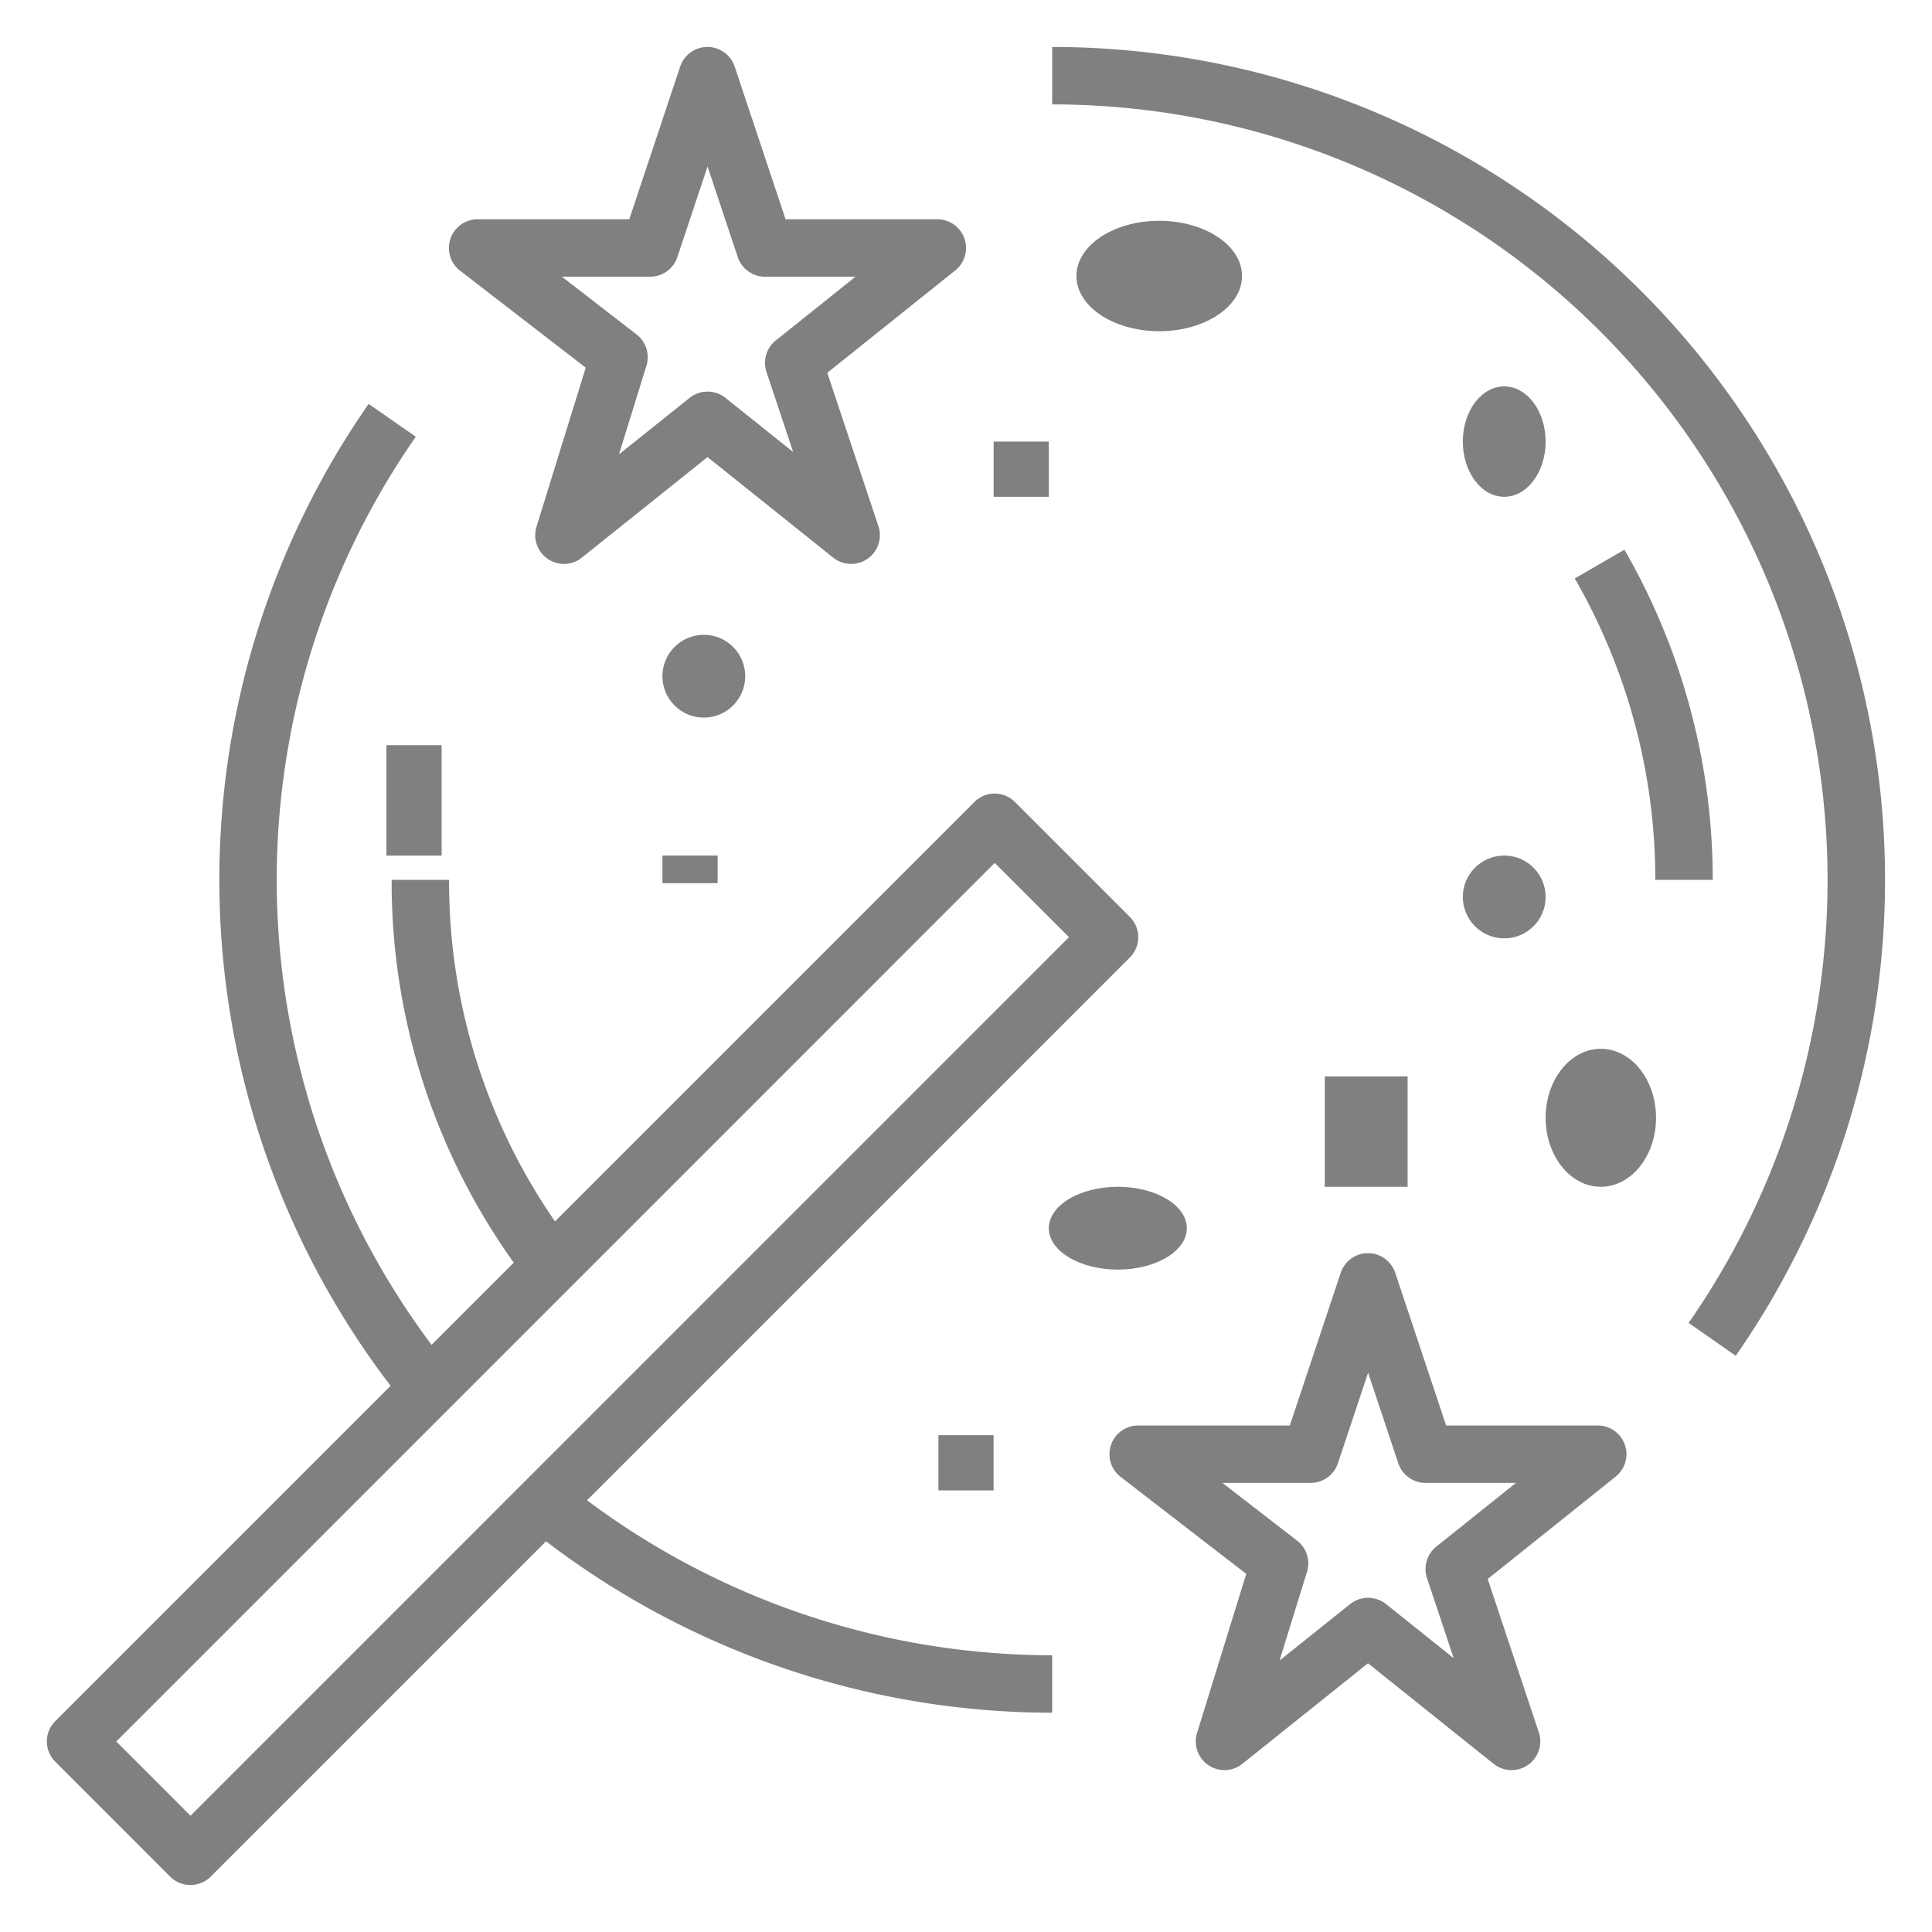 <svg xmlns="http://www.w3.org/2000/svg" xmlns:xlink="http://www.w3.org/1999/xlink" width="70" height="70" viewBox="0 0 70 70"><defs><clipPath id="clip-Igieniz"><rect width="70" height="70"></rect></clipPath></defs><g id="Igieniz" clip-path="url(#clip-Igieniz)"><g id="Raggruppa_453" data-name="Raggruppa 453" transform="translate(-53.297 -254.298)"><g id="Raggruppa_452" data-name="Raggruppa 452" transform="translate(55 256)"><g id="Raggruppa_433" data-name="Raggruppa 433" transform="translate(0 27.054)"><g id="Raggruppa_432" data-name="Raggruppa 432"><path id="Tracciato_240" data-name="Tracciato 240" d="M60.2,321.541a1.038,1.038,0,0,1-.736-.3L55.3,317.074a1.039,1.039,0,0,1,0-1.471l33.3-33.3a1.039,1.039,0,0,1,1.471,0l4.162,4.162a1.039,1.039,0,0,1,0,1.471l-33.3,33.3A1.038,1.038,0,0,1,60.2,321.541Zm-2.691-5.2,2.691,2.691L92.029,287.2l-2.691-2.691Z" transform="translate(-55 -282)" fill="gray"></path></g></g><g id="Raggruppa_434" data-name="Raggruppa 434" transform="translate(38.501 43.703)"><path id="Tracciato_241" data-name="Tracciato 241" d="M96.162,316.73a1.041,1.041,0,0,1-.994-1.349l1.782-5.761L92.4,306.107a1.04,1.04,0,0,1,.636-1.864h5.493l1.844-5.532a1.041,1.041,0,0,1,1.975,0l1.844,5.532h5.493a1.04,1.04,0,0,1,.649,1.853l-4.636,3.71,1.852,5.555a1.041,1.041,0,0,1-1.638,1.141l-4.552-3.643L96.812,316.5A1.032,1.032,0,0,1,96.162,316.73Zm-.074-10.406,2.705,2.092a1.04,1.04,0,0,1,.358,1.131l-.995,3.213,2.558-2.046a1.043,1.043,0,0,1,1.3,0l2.452,1.96-.967-2.9a1.041,1.041,0,0,1,.337-1.142l2.887-2.309h-3.277a1.04,1.04,0,0,1-.987-.712l-1.094-3.282-1.094,3.282a1.041,1.041,0,0,1-.988.712Z" transform="translate(-92 -298)" fill="gray"></path></g><g id="Raggruppa_435" data-name="Raggruppa 435" transform="translate(14.568)"><path id="Tracciato_242" data-name="Tracciato 242" d="M73.162,274.73a1.041,1.041,0,0,1-.994-1.349l1.783-5.761L69.4,264.107a1.04,1.04,0,0,1,.636-1.864h5.493l1.844-5.532a1.041,1.041,0,0,1,1.975,0l1.844,5.532H86.69a1.04,1.04,0,0,1,.649,1.853l-4.636,3.71,1.852,5.554a1.041,1.041,0,0,1-1.638,1.142l-4.552-3.643L73.812,274.5A1.032,1.032,0,0,1,73.162,274.73Zm-.074-10.406,2.705,2.092a1.04,1.04,0,0,1,.358,1.131l-.995,3.213,2.559-2.046a1.042,1.042,0,0,1,1.3,0l2.452,1.961-.967-2.9a1.041,1.041,0,0,1,.337-1.142l2.887-2.309H80.446a1.041,1.041,0,0,1-.987-.712l-1.094-3.282-1.094,3.282a1.04,1.04,0,0,1-.987.712Z" transform="translate(-69 -256)" fill="gray"></path></g><g id="Raggruppa_436" data-name="Raggruppa 436" transform="translate(17.346 51.95)"><path id="Tracciato_243" data-name="Tracciato 243" d="M90.743,314.328a30.237,30.237,0,0,1-19.073-6.791l1.316-1.612a28.151,28.151,0,0,0,17.757,6.321Z" transform="translate(-71.67 -305.925)" fill="gray"></path></g><g id="Raggruppa_437" data-name="Raggruppa 437" transform="translate(36.42)"><path id="Tracciato_244" data-name="Tracciato 244" d="M114.767,303.42l-1.708-1.19A28.1,28.1,0,0,0,90,258.081V256a30.18,30.18,0,0,1,24.767,47.42Z" transform="translate(-90 -256)" fill="gray"></path></g><g id="Raggruppa_438" data-name="Raggruppa 438" transform="translate(6.244 12.932)"><path id="Tracciato_245" data-name="Tracciato 245" d="M67.791,304.746a30.185,30.185,0,0,1-1.381-36.318l1.708,1.19A28.1,28.1,0,0,0,69.4,303.429Z" transform="translate(-61 -268.428)" fill="gray"></path></g><g id="Raggruppa_439" data-name="Raggruppa 439" transform="translate(50.926 29.38)"><circle id="Ellisse_7" data-name="Ellisse 7" cx="1.5" cy="1.5" r="1.5" transform="translate(0.372 -0.083)" fill="gray"></circle></g><g id="Raggruppa_440" data-name="Raggruppa 440" transform="translate(37.215 5.876)"><ellipse id="Ellisse_8" data-name="Ellisse 8" cx="3" cy="2" rx="3" ry="2" transform="translate(0.083 0.422)" fill="gray"></ellipse></g><g id="Raggruppa_441" data-name="Raggruppa 441" transform="translate(22.525 21.546)"><circle id="Ellisse_9" data-name="Ellisse 9" cx="1.5" cy="1.5" r="1.5" transform="translate(-0.227 -0.248)" fill="gray"></circle></g><g id="Raggruppa_442" data-name="Raggruppa 442" transform="translate(36.236 41.133)"><ellipse id="Ellisse_10" data-name="Ellisse 10" cx="2.5" cy="1.5" rx="2.5" ry="1.5" transform="translate(0.062 0.165)" fill="gray"></ellipse></g><g id="Raggruppa_443" data-name="Raggruppa 443" transform="translate(53.864 36.236)"><ellipse id="Ellisse_11" data-name="Ellisse 11" cx="2" cy="2.5" rx="2" ry="2.5" transform="translate(0.434 0.062)" fill="gray"></ellipse></g><g id="Raggruppa_444" data-name="Raggruppa 444" transform="translate(50.926 12.732)"><ellipse id="Ellisse_12" data-name="Ellisse 12" cx="1.5" cy="2" rx="1.5" ry="2" transform="translate(0.372 -0.434)" fill="gray"></ellipse></g><g id="Raggruppa_445" data-name="Raggruppa 445" transform="translate(12.487 30.176)"><path id="Tracciato_246" data-name="Tracciato 246" d="M71.979,299.614A23.7,23.7,0,0,1,67,285h2.081a21.633,21.633,0,0,0,4.545,13.341Z" transform="translate(-67 -285)" fill="gray"></path></g><g id="Raggruppa_446" data-name="Raggruppa 446" transform="translate(55.353 18.216)"><path id="Tracciato_247" data-name="Tracciato 247" d="M113.195,285.466h-2.081a21.85,21.85,0,0,0-2.919-10.92l1.8-1.041A23.927,23.927,0,0,1,113.195,285.466Z" transform="translate(-108.195 -273.506)" fill="gray"></path></g><g id="Raggruppa_447" data-name="Raggruppa 447" transform="translate(34.277 14.69)"><rect id="Rettangolo_247" data-name="Rettangolo 247" width="2" height="2" transform="translate(0.021 -0.392)" fill="gray"></rect></g><g id="Raggruppa_448" data-name="Raggruppa 448" transform="translate(22.525 29.38)"><rect id="Rettangolo_248" data-name="Rettangolo 248" width="2" height="1" transform="translate(-0.227 -0.083)" fill="gray"></rect></g><g id="Raggruppa_449" data-name="Raggruppa 449" transform="translate(46.029 37.215)"><rect id="Rettangolo_249" data-name="Rettangolo 249" width="3" height="4" transform="translate(0.268 0.083)" fill="gray"></rect></g><g id="Raggruppa_450" data-name="Raggruppa 450" transform="translate(12.732 25.463)"><rect id="Rettangolo_250" data-name="Rettangolo 250" width="2" height="4" transform="translate(-0.434 -0.165)" fill="gray"></rect></g><g id="Raggruppa_451" data-name="Raggruppa 451" transform="translate(32.318 49.947)"><rect id="Rettangolo_251" data-name="Rettangolo 251" width="2" height="2" transform="translate(-0.021 0.351)" fill="gray"></rect></g></g></g></g></svg>